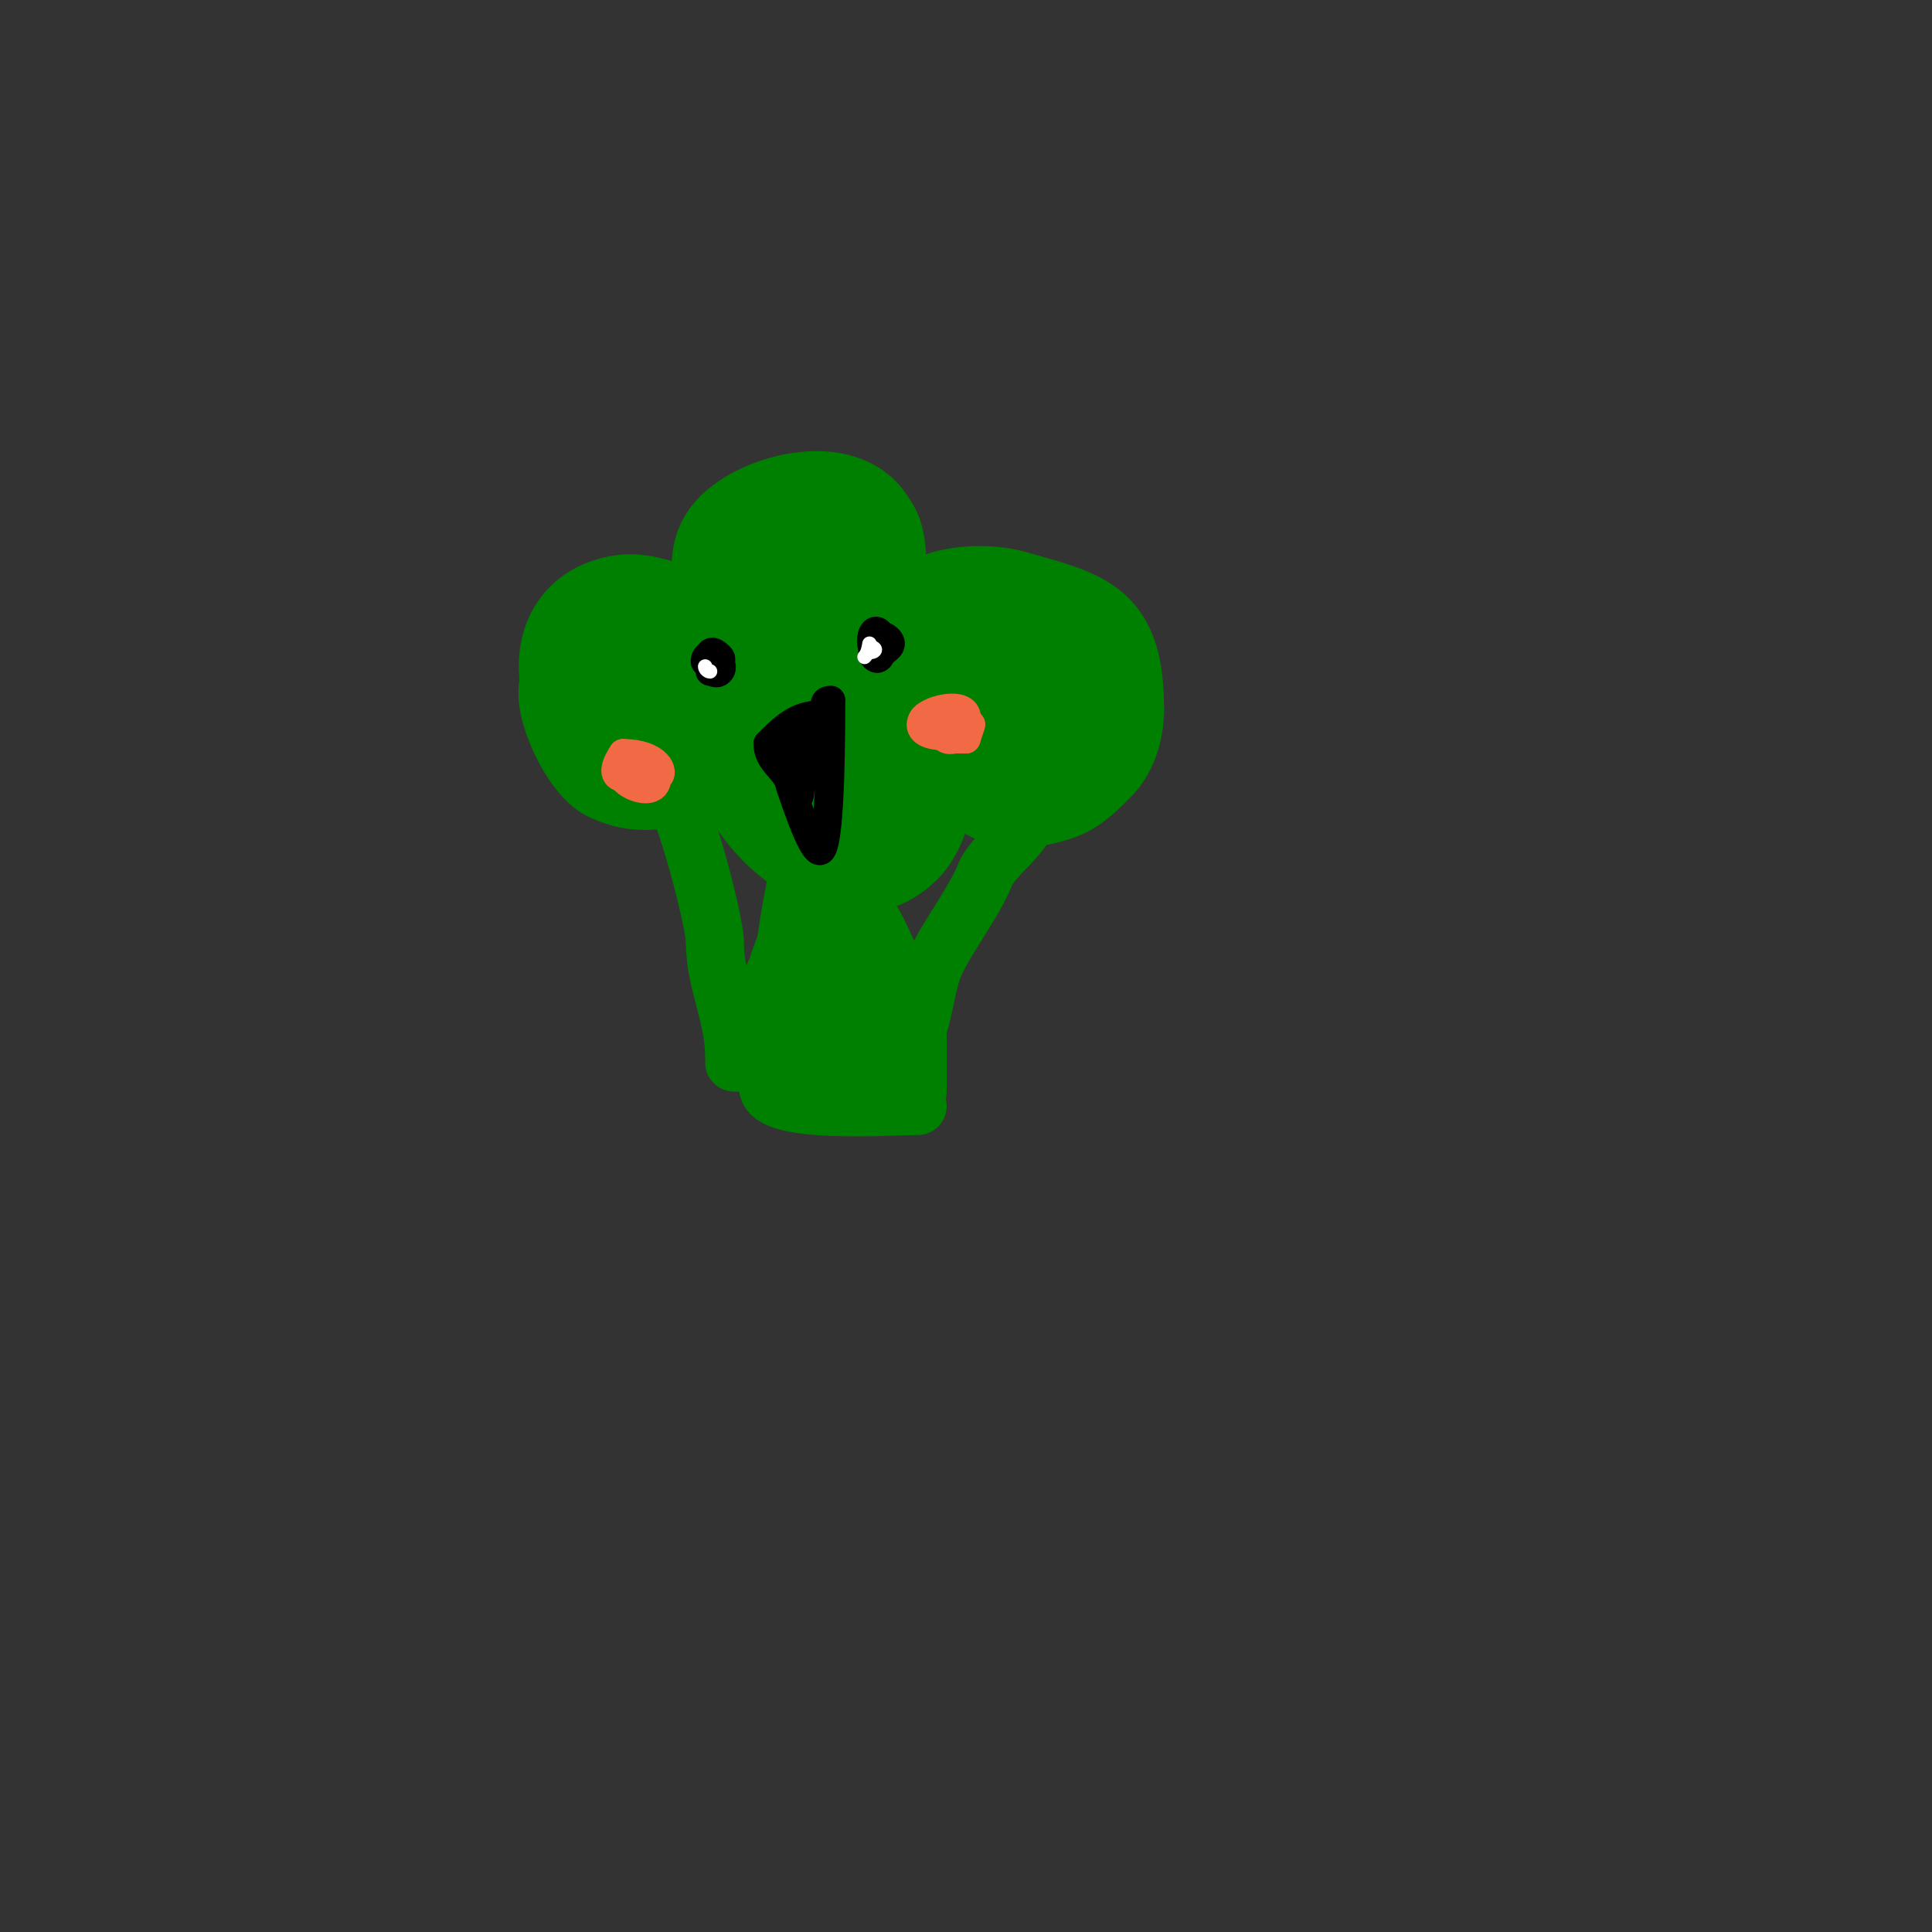 <svg viewBox='0 0 400 400' version='1.1' xmlns='http://www.w3.org/2000/svg' xmlns:xlink='http://www.w3.org/1999/xlink'><rect x="0" y="0" width="400" height="400" fill="#333333" stroke="none"/><g fill='none' stroke='#008000' stroke-width='20' stroke-linecap='round' stroke-linejoin='round'><path d='M120,140c-6.792,0 0.895,17.448 6,20c14.01,7.005 28.912,-7.22 23,-22c-1.85,-4.626 -5.527,-7.527 -9,-11'/><path d='M140,127c-3.862,-1.287 -7.811,-2.838 -12,-2c-19.725,3.945 -8.841,34.807 8,32c6.694,-1.116 13.184,-12.447 11,-19c-2.119,-6.357 -15.656,-9.344 -20,-5'/><path d='M127,133c-3.503,6.13 -5.701,20.588 7,19c11.728,-1.466 12.077,-20.231 1,-23c-14.507,-3.627 -17.678,15 -3,15'/><path d='M150,127c0,-5.179 -2.664,-11.114 1,-16c5.155,-6.873 23.996,-12.008 29,-2'/><path d='M180,109c3.04,3.04 2.238,18.69 -3,20c-8.742,2.186 -14.809,2.786 -20,-5c-1.271,-1.906 4,-1.427 4,3'/><path d='M161,127'/><path d='M161,122c5.78,-2.89 8.401,-2.599 13,2c1.077,1.077 5.523,4.886 2,7c-13.127,7.876 -22.18,-12.689 -6,-15c3.86,-0.551 3.319,8 -4,8'/><path d='M186,135c0,-11.382 15.193,-13.516 24,-11c14.895,4.256 21,5.188 21,23'/><path d='M231,147c0,3.902 -1.241,8.241 -4,11c-2.309,2.309 -4.818,4.939 -8,6c-10.31,3.437 -16.921,1.198 -21,-9c-1.802,-4.505 -2.105,-15 4,-15'/><path d='M202,140c2.14,2.14 -6,-7.756 -6,2c0,0.667 -0.298,1.404 0,2c3.706,7.412 17,9.404 17,-1'/><path d='M213,143c0,-3.048 -7.198,-11.802 -10,-9c-4.841,4.841 -0.172,18.724 8,16c1.14,-0.38 1.249,-2.062 2,-3c6.946,-8.682 -9,-13.294 -9,-5c0,1.667 1.821,2.821 3,4'/><path d='M168,145c-35.406,0 0.632,48.368 19,30c2.848,-2.848 3.953,-7.336 5,-11c1.158,-4.053 1,-7.796 1,-12'/><path d='M193,152c-3.365,-5.609 -7.531,-9.383 -14,-11c-7.302,-1.825 -17.82,8.72 -16,16c1.289,5.157 6.474,12.079 12,13c6.536,1.089 13.052,-7.845 11,-14c-1.22,-3.661 -6.927,-6.951 -10,-9'/><path d='M176,147c-9.146,0 -8.006,19.669 3,16c8.499,-2.833 2.628,-20.126 -7,-16c-9.795,4.198 -8.931,14 1,14'/></g>
<g fill='none' stroke='#008000' stroke-width='12' stroke-linecap='round' stroke-linejoin='round'><path d='M136,160c0,2.356 3.036,4.555 4,6c2.33,3.495 8,24.895 8,29'/><path d='M148,195c0,8.504 4,15.088 4,24c0,1.333 1,1 1,1c0,0 -0.667,0 -1,0'/><path d='M213,168c0,4.523 -7.389,8.972 -9,13c-2.591,6.477 -9.208,14.623 -11,20c-1.335,4.004 -1.608,7.823 -3,12'/><path d='M190,213c0,4.333 0,8.667 0,13'/><path d='M188,220c0,-0.667 0.333,-1.667 -1,-1c-6.703,3.352 -17.934,3 -26,3'/><path d='M161,222c-2.039,0 -5,-2.644 -5,-5'/><path d='M164,189c1.407,8.442 3,15.228 3,24c0,2 0,4 0,6c0,0.667 0,2.667 0,2c0,-15.038 1,-30.129 1,-45'/><path d='M168,176c-1.976,1.976 -0.708,5.375 -1,8c-0.772,6.948 -2.484,14.178 -4,21c-0.548,2.466 -2,15.214 -2,11'/><path d='M165,195c-1.267,6.336 -4.477,11.908 -6,18c-0.162,0.647 0,2 0,2c0,0 1.109,-3.441 2,-5c2.249,-3.936 2.667,-8.667 4,-13c1.274,-4.142 3.641,-9.214 3,-9c-5.705,1.902 -5.745,11.398 -7,16c-0.864,3.167 -0.717,9 -4,9c-0.961,0 3.781,-11.43 4,-12c0.623,-1.62 10.646,-28.97 4,-19'/><path d='M165,182c-0.333,1.667 -0.696,3.328 -1,5c-1.009,5.552 -1.666,11.665 -3,17c-0.114,0.457 -0.529,1 -1,1c-1.7,0 0.553,-3.36 1,-5c0.874,-3.206 8,-20 8,-20c0,0 -7.39,17 -5,17'/><path d='M178,191c-0.667,-2 -1.445,-3.966 -2,-6c-5.493,-20.142 7.813,22.326 8,23c2.352,8.466 4,14 4,14c0,0 1.057,-5.074 0,-13c-0.59,-4.427 -12.594,-33.533 -11,-16c0.184,2.019 0.637,4.005 1,6c0.819,4.507 3,9.549 3,14'/><path d='M181,213c-5.763,-11.525 3.982,6.991 0,5c-2.29,-1.145 -7,-13 -7,-13c0,0 1.719,10 1,10c-3.752,0 -3,-8 -3,-8c0,0 -0.191,7.191 -1,8'/><path d='M171,215c-4.425,0 7.105,-7 7,-7c-0.915,0 -9,5.338 -9,7'/><path d='M190,229c-5.723,0 -31,1.835 -31,-4'/><path d='M159,225c0,-0.333 0,-0.667 0,-1'/></g>
<g fill='none' stroke='#000000' stroke-width='6' stroke-linecap='round' stroke-linejoin='round'><path d='M147,139c0,-1.276 3.134,-1.866 2,-3c-4.149,-4.149 -1,6.516 -1,1'/><path d='M148,137c-2.668,0 -0.337,3.337 1,2c1.64,-1.64 -3,-5.055 -3,-2'/><path d='M182,131c-0.672,0.672 -1.958,4.042 -1,5c1.693,1.693 2.258,-3.742 1,-5c-2.227,-2.227 -2.513,7.513 2,3c1.599,-1.599 -3,-3.939 -3,-1'/><path d='M181,133'/><path d='M159,154c3.308,-3.308 5.967,-6 11,-6'/><path d='M159,154c0,3.136 2.582,4.636 4,7c0.303,0.505 5.246,16.754 7,15c2.053,-2.053 2,-26.516 2,-31'/><path d='M172,145c-1.911,0 -1,1.533 -1,3'/><path d='M167,149c-1.945,-1.945 -3.855,14.145 -2,16c1.491,1.491 0,-13 0,-13c0,0 3,15.025 3,6'/><path d='M168,158c0,-0.472 0,-8 0,-8c0,0 -3.763,8.763 -1,6'/></g>
<g fill='none' stroke='#f26946' stroke-width='6' stroke-linecap='round' stroke-linejoin='round'><path d='M133,159c-10.915,0 3,8.199 3,2c0,-5.103 -13.16,0 -4,0c1.333,0 2.807,0.596 4,0c1.933,-0.967 0.048,-5 -7,-5'/><path d='M129,156c-4.98,7.471 4,4.775 4,3'/><path d='M193,150c0,4.103 8.453,2.357 7,-2c-0.921,-2.764 -8.052,-0.896 -9,1c-2.118,4.235 8.057,3.887 9,2c2.203,-4.407 -11.536,-1.768 -4,2c0.596,0.298 1.333,0 2,0c0.667,0 1.333,0 2,0'/><path d='M200,153l1,-3'/></g>
<g fill='none' stroke='#ffffff' stroke-width='3' stroke-linecap='round' stroke-linejoin='round'><path d='M149,139'/><path d='M146,138c0,0.471 0.529,1 1,1'/><path d='M179,136c1.256,-1.256 1,-4.895 1,-1'/><path d='M180,135c1.5,0 1.5,-1 0,-1'/></g>
</svg>